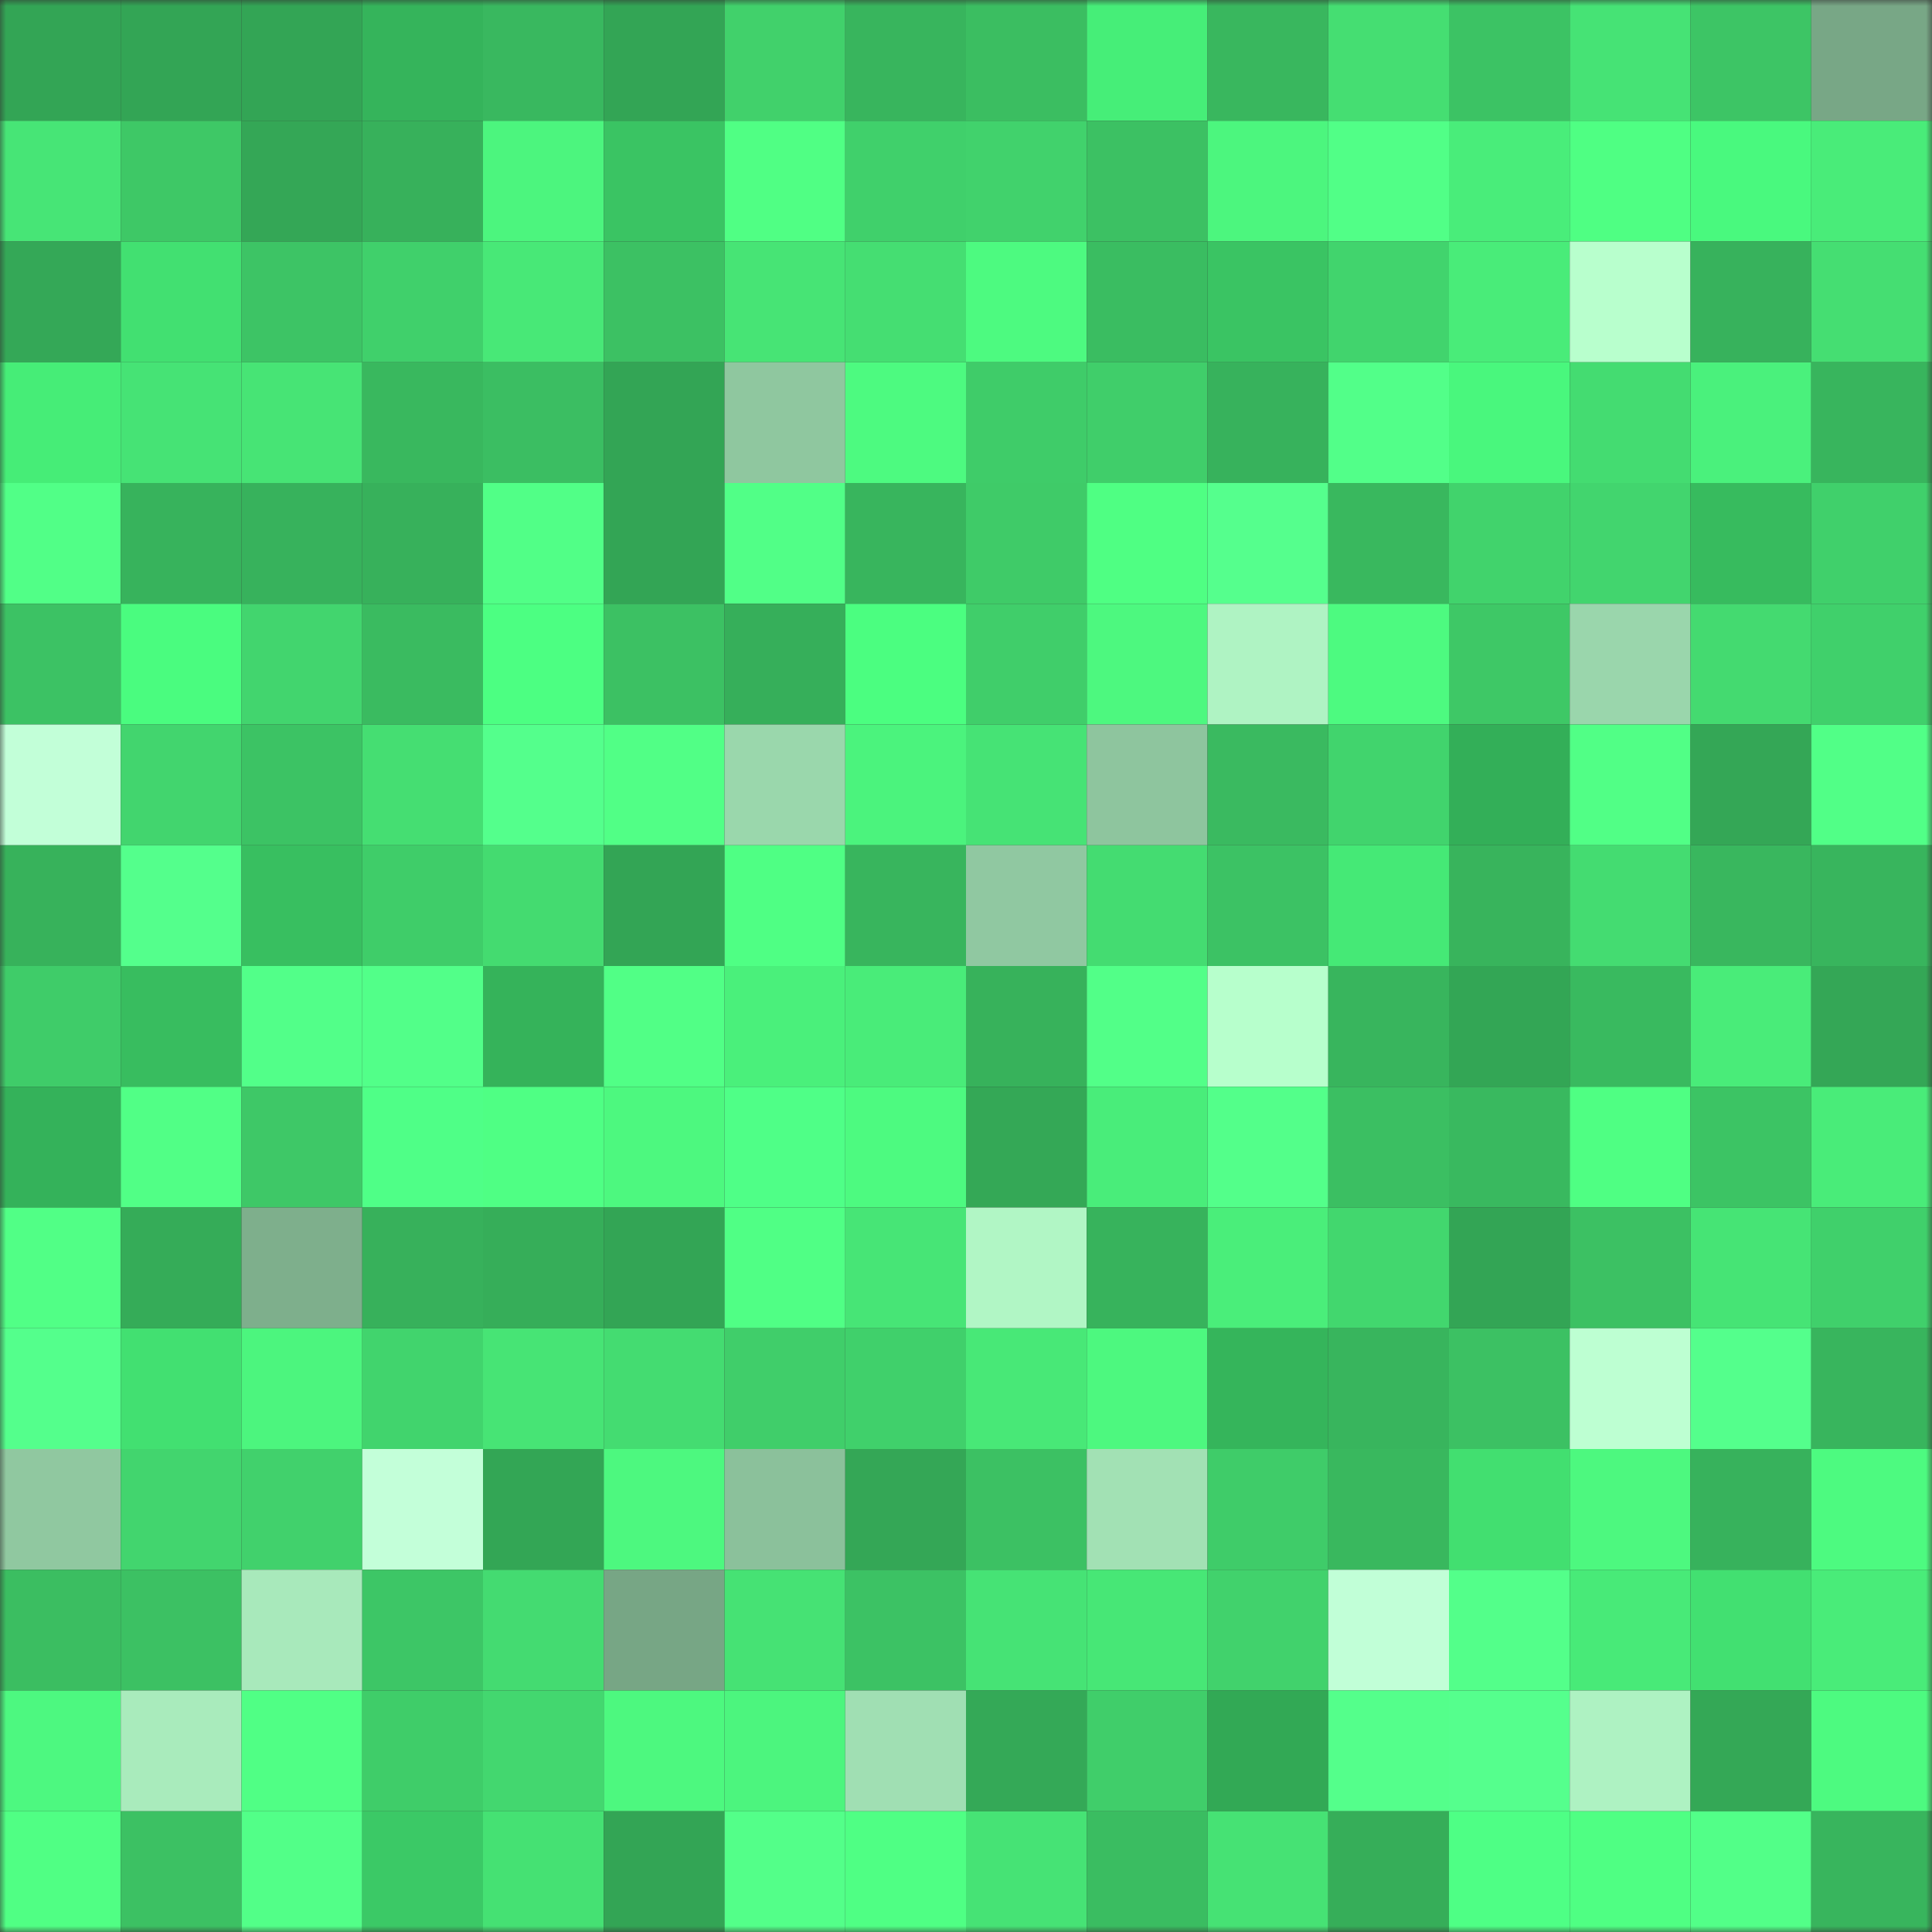 <svg viewBox="0 0 160 160" fill="none" role="img" xmlns="http://www.w3.org/2000/svg" width="240" height="240" name="lens%2Cgostinci.lens"><rect x="0" y="0" width="160" height="160" fill="#333333" stroke="none"/><mask id="886681578" mask-type="alpha" maskUnits="userSpaceOnUse" x="0" y="0" width="160" height="160"><rect width="160" height="160" fill="#FFFFFF"></rect></mask><g mask="url(#886681578)"><rect x="0" y="0" width="10" height="10" fill="#33a555"></rect><rect x="10" y="0" width="10" height="10" fill="#33a555"></rect><rect x="20" y="0" width="10" height="10" fill="#33a555"></rect><rect x="30" y="0" width="10" height="10" fill="#35b45b"></rect><rect x="40" y="0" width="10" height="10" fill="#39b85f"></rect><rect x="50" y="0" width="10" height="10" fill="#33a555"></rect><rect x="60" y="0" width="10" height="10" fill="#41d16b"></rect><rect x="70" y="0" width="10" height="10" fill="#38b55d"></rect><rect x="80" y="0" width="10" height="10" fill="#3bbe61"></rect><rect x="90" y="0" width="10" height="10" fill="#46ee78"></rect><rect x="100" y="0" width="10" height="10" fill="#39b75e"></rect><rect x="110" y="0" width="10" height="10" fill="#45de72"></rect><rect x="120" y="0" width="10" height="10" fill="#3cc364"></rect><rect x="130" y="0" width="10" height="10" fill="#46e375"></rect><rect x="140" y="0" width="10" height="10" fill="#3dc565"></rect><rect x="150" y="0" width="10" height="10" fill="#78a786"></rect><rect x="0" y="10" width="10" height="10" fill="#47e576"></rect><rect x="10" y="10" width="10" height="10" fill="#3ec866"></rect><rect x="20" y="10" width="10" height="10" fill="#34a756"></rect><rect x="30" y="10" width="10" height="10" fill="#37b15b"></rect><rect x="40" y="10" width="10" height="10" fill="#4cf57e"></rect><rect x="50" y="10" width="10" height="10" fill="#3ac463"></rect><rect x="60" y="10" width="10" height="10" fill="#50ff84"></rect><rect x="70" y="10" width="10" height="10" fill="#40d06b"></rect><rect x="80" y="10" width="10" height="10" fill="#41d26c"></rect><rect x="90" y="10" width="10" height="10" fill="#3cc163"></rect><rect x="100" y="10" width="10" height="10" fill="#4cf67e"></rect><rect x="110" y="10" width="10" height="10" fill="#51ff87"></rect><rect x="120" y="10" width="10" height="10" fill="#49ed7a"></rect><rect x="130" y="10" width="10" height="10" fill="#4fff83"></rect><rect x="140" y="10" width="10" height="10" fill="#49f97e"></rect><rect x="150" y="10" width="10" height="10" fill="#49ec79"></rect><rect x="0" y="20" width="10" height="10" fill="#34a857"></rect><rect x="10" y="20" width="10" height="10" fill="#42e071"></rect><rect x="20" y="20" width="10" height="10" fill="#3dc465"></rect><rect x="30" y="20" width="10" height="10" fill="#40d06b"></rect><rect x="40" y="20" width="10" height="10" fill="#48e877"></rect><rect x="50" y="20" width="10" height="10" fill="#3cc163"></rect><rect x="60" y="20" width="10" height="10" fill="#47e475"></rect><rect x="70" y="20" width="10" height="10" fill="#45de72"></rect><rect x="80" y="20" width="10" height="10" fill="#4dfa80"></rect><rect x="90" y="20" width="10" height="10" fill="#3abd61"></rect><rect x="100" y="20" width="10" height="10" fill="#3ac463"></rect><rect x="110" y="20" width="10" height="10" fill="#41d46d"></rect><rect x="120" y="20" width="10" height="10" fill="#49ec79"></rect><rect x="130" y="20" width="10" height="10" fill="#b8ffcd"></rect><rect x="140" y="20" width="10" height="10" fill="#37b25c"></rect><rect x="150" y="20" width="10" height="10" fill="#45de72"></rect><rect x="0" y="30" width="10" height="10" fill="#46ed77"></rect><rect x="10" y="30" width="10" height="10" fill="#46e375"></rect><rect x="20" y="30" width="10" height="10" fill="#47e475"></rect><rect x="30" y="30" width="10" height="10" fill="#39b85e"></rect><rect x="40" y="30" width="10" height="10" fill="#3bbe62"></rect><rect x="50" y="30" width="10" height="10" fill="#33a555"></rect><rect x="60" y="30" width="10" height="10" fill="#8fc79f"></rect><rect x="70" y="30" width="10" height="10" fill="#4dfa80"></rect><rect x="80" y="30" width="10" height="10" fill="#3fcc69"></rect><rect x="90" y="30" width="10" height="10" fill="#40ce6a"></rect><rect x="100" y="30" width="10" height="10" fill="#37b25c"></rect><rect x="110" y="30" width="10" height="10" fill="#52ff89"></rect><rect x="120" y="30" width="10" height="10" fill="#49f77d"></rect><rect x="130" y="30" width="10" height="10" fill="#44dc71"></rect><rect x="140" y="30" width="10" height="10" fill="#4af17c"></rect><rect x="150" y="30" width="10" height="10" fill="#38b55d"></rect><rect x="0" y="40" width="10" height="10" fill="#51ff87"></rect><rect x="10" y="40" width="10" height="10" fill="#37b35c"></rect><rect x="20" y="40" width="10" height="10" fill="#37b25c"></rect><rect x="30" y="40" width="10" height="10" fill="#37b15b"></rect><rect x="40" y="40" width="10" height="10" fill="#51ff87"></rect><rect x="50" y="40" width="10" height="10" fill="#33a555"></rect><rect x="60" y="40" width="10" height="10" fill="#51ff87"></rect><rect x="70" y="40" width="10" height="10" fill="#38b55d"></rect><rect x="80" y="40" width="10" height="10" fill="#3fcb68"></rect><rect x="90" y="40" width="10" height="10" fill="#4fff83"></rect><rect x="100" y="40" width="10" height="10" fill="#55ff8d"></rect><rect x="110" y="40" width="10" height="10" fill="#39b85e"></rect><rect x="120" y="40" width="10" height="10" fill="#41d36c"></rect><rect x="130" y="40" width="10" height="10" fill="#42d56e"></rect><rect x="140" y="40" width="10" height="10" fill="#37bb5e"></rect><rect x="150" y="40" width="10" height="10" fill="#40d06b"></rect><rect x="0" y="50" width="10" height="10" fill="#3cc264"></rect><rect x="10" y="50" width="10" height="10" fill="#4afc7f"></rect><rect x="20" y="50" width="10" height="10" fill="#42d56e"></rect><rect x="30" y="50" width="10" height="10" fill="#3abb60"></rect><rect x="40" y="50" width="10" height="10" fill="#4cff82"></rect><rect x="50" y="50" width="10" height="10" fill="#3cc163"></rect><rect x="60" y="50" width="10" height="10" fill="#36af5a"></rect><rect x="70" y="50" width="10" height="10" fill="#4bfe80"></rect><rect x="80" y="50" width="10" height="10" fill="#40ce6a"></rect><rect x="90" y="50" width="10" height="10" fill="#4df87f"></rect><rect x="100" y="50" width="10" height="10" fill="#aff3c3"></rect><rect x="110" y="50" width="10" height="10" fill="#4dfa80"></rect><rect x="120" y="50" width="10" height="10" fill="#3ec866"></rect><rect x="130" y="50" width="10" height="10" fill="#9ad6ac"></rect><rect x="140" y="50" width="10" height="10" fill="#44da70"></rect><rect x="150" y="50" width="10" height="10" fill="#40d06b"></rect><rect x="0" y="60" width="10" height="10" fill="#c2ffd8"></rect><rect x="10" y="60" width="10" height="10" fill="#42d56e"></rect><rect x="20" y="60" width="10" height="10" fill="#3cc364"></rect><rect x="30" y="60" width="10" height="10" fill="#45de72"></rect><rect x="40" y="60" width="10" height="10" fill="#54ff8c"></rect><rect x="50" y="60" width="10" height="10" fill="#51ff86"></rect><rect x="60" y="60" width="10" height="10" fill="#9ad7ac"></rect><rect x="70" y="60" width="10" height="10" fill="#4bf37d"></rect><rect x="80" y="60" width="10" height="10" fill="#46e375"></rect><rect x="90" y="60" width="10" height="10" fill="#8ec59e"></rect><rect x="100" y="60" width="10" height="10" fill="#3aba60"></rect><rect x="110" y="60" width="10" height="10" fill="#41d46d"></rect><rect x="120" y="60" width="10" height="10" fill="#33af58"></rect><rect x="130" y="60" width="10" height="10" fill="#51ff86"></rect><rect x="140" y="60" width="10" height="10" fill="#34a756"></rect><rect x="150" y="60" width="10" height="10" fill="#51ff87"></rect><rect x="0" y="70" width="10" height="10" fill="#37b25b"></rect><rect x="10" y="70" width="10" height="10" fill="#54ff8c"></rect><rect x="20" y="70" width="10" height="10" fill="#38bf60"></rect><rect x="30" y="70" width="10" height="10" fill="#3fcd69"></rect><rect x="40" y="70" width="10" height="10" fill="#44db70"></rect><rect x="50" y="70" width="10" height="10" fill="#33a555"></rect><rect x="60" y="70" width="10" height="10" fill="#4fff84"></rect><rect x="70" y="70" width="10" height="10" fill="#38b55d"></rect><rect x="80" y="70" width="10" height="10" fill="#90c8a1"></rect><rect x="90" y="70" width="10" height="10" fill="#44dc71"></rect><rect x="100" y="70" width="10" height="10" fill="#3cc264"></rect><rect x="110" y="70" width="10" height="10" fill="#45e976"></rect><rect x="120" y="70" width="10" height="10" fill="#38b45c"></rect><rect x="130" y="70" width="10" height="10" fill="#44dc71"></rect><rect x="140" y="70" width="10" height="10" fill="#39b75e"></rect><rect x="150" y="70" width="10" height="10" fill="#38b55d"></rect><rect x="0" y="80" width="10" height="10" fill="#3fcc69"></rect><rect x="10" y="80" width="10" height="10" fill="#38bd5f"></rect><rect x="20" y="80" width="10" height="10" fill="#52ff89"></rect><rect x="30" y="80" width="10" height="10" fill="#52ff89"></rect><rect x="40" y="80" width="10" height="10" fill="#35b35a"></rect><rect x="50" y="80" width="10" height="10" fill="#51ff86"></rect><rect x="60" y="80" width="10" height="10" fill="#4af07b"></rect><rect x="70" y="80" width="10" height="10" fill="#49ec79"></rect><rect x="80" y="80" width="10" height="10" fill="#37b25b"></rect><rect x="90" y="80" width="10" height="10" fill="#52ff88"></rect><rect x="100" y="80" width="10" height="10" fill="#b7ffcc"></rect><rect x="110" y="80" width="10" height="10" fill="#38b55d"></rect><rect x="120" y="80" width="10" height="10" fill="#33a655"></rect><rect x="130" y="80" width="10" height="10" fill="#39ba5f"></rect><rect x="140" y="80" width="10" height="10" fill="#49ec79"></rect><rect x="150" y="80" width="10" height="10" fill="#34a756"></rect><rect x="0" y="90" width="10" height="10" fill="#34b25a"></rect><rect x="10" y="90" width="10" height="10" fill="#51ff86"></rect><rect x="20" y="90" width="10" height="10" fill="#3ec867"></rect><rect x="30" y="90" width="10" height="10" fill="#4fff87"></rect><rect x="40" y="90" width="10" height="10" fill="#4fff84"></rect><rect x="50" y="90" width="10" height="10" fill="#4df87f"></rect><rect x="60" y="90" width="10" height="10" fill="#4fff87"></rect><rect x="70" y="90" width="10" height="10" fill="#4dfa80"></rect><rect x="80" y="90" width="10" height="10" fill="#34a856"></rect><rect x="90" y="90" width="10" height="10" fill="#49ed7a"></rect><rect x="100" y="90" width="10" height="10" fill="#53ff8a"></rect><rect x="110" y="90" width="10" height="10" fill="#3bbf62"></rect><rect x="120" y="90" width="10" height="10" fill="#39b95f"></rect><rect x="130" y="90" width="10" height="10" fill="#4fff83"></rect><rect x="140" y="90" width="10" height="10" fill="#3cc464"></rect><rect x="150" y="90" width="10" height="10" fill="#49ec79"></rect><rect x="0" y="100" width="10" height="10" fill="#51ff86"></rect><rect x="10" y="100" width="10" height="10" fill="#35ac58"></rect><rect x="20" y="100" width="10" height="10" fill="#7eaf8c"></rect><rect x="30" y="100" width="10" height="10" fill="#37b15b"></rect><rect x="40" y="100" width="10" height="10" fill="#36ae59"></rect><rect x="50" y="100" width="10" height="10" fill="#33a555"></rect><rect x="60" y="100" width="10" height="10" fill="#50ff85"></rect><rect x="70" y="100" width="10" height="10" fill="#47e576"></rect><rect x="80" y="100" width="10" height="10" fill="#b1f6c5"></rect><rect x="90" y="100" width="10" height="10" fill="#37b35c"></rect><rect x="100" y="100" width="10" height="10" fill="#4aee7a"></rect><rect x="110" y="100" width="10" height="10" fill="#42d76e"></rect><rect x="120" y="100" width="10" height="10" fill="#33a555"></rect><rect x="130" y="100" width="10" height="10" fill="#3cc163"></rect><rect x="140" y="100" width="10" height="10" fill="#46e475"></rect><rect x="150" y="100" width="10" height="10" fill="#40d06b"></rect><rect x="0" y="110" width="10" height="10" fill="#54ff8c"></rect><rect x="10" y="110" width="10" height="10" fill="#42e071"></rect><rect x="20" y="110" width="10" height="10" fill="#4cf57e"></rect><rect x="30" y="110" width="10" height="10" fill="#41d46d"></rect><rect x="40" y="110" width="10" height="10" fill="#47e475"></rect><rect x="50" y="110" width="10" height="10" fill="#44dc71"></rect><rect x="60" y="110" width="10" height="10" fill="#40ce6a"></rect><rect x="70" y="110" width="10" height="10" fill="#40d06b"></rect><rect x="80" y="110" width="10" height="10" fill="#48e877"></rect><rect x="90" y="110" width="10" height="10" fill="#4df87f"></rect><rect x="100" y="110" width="10" height="10" fill="#35b55b"></rect><rect x="110" y="110" width="10" height="10" fill="#38b55d"></rect><rect x="120" y="110" width="10" height="10" fill="#3cc163"></rect><rect x="130" y="110" width="10" height="10" fill="#bdffd2"></rect><rect x="140" y="110" width="10" height="10" fill="#54ff8c"></rect><rect x="150" y="110" width="10" height="10" fill="#38b55d"></rect><rect x="0" y="120" width="10" height="10" fill="#90c8a0"></rect><rect x="10" y="120" width="10" height="10" fill="#42d56e"></rect><rect x="20" y="120" width="10" height="10" fill="#41d16c"></rect><rect x="30" y="120" width="10" height="10" fill="#c3ffd9"></rect><rect x="40" y="120" width="10" height="10" fill="#33a655"></rect><rect x="50" y="120" width="10" height="10" fill="#4df87f"></rect><rect x="60" y="120" width="10" height="10" fill="#8bc19b"></rect><rect x="70" y="120" width="10" height="10" fill="#34a756"></rect><rect x="80" y="120" width="10" height="10" fill="#3cc163"></rect><rect x="90" y="120" width="10" height="10" fill="#a2e1b4"></rect><rect x="100" y="120" width="10" height="10" fill="#3fcc69"></rect><rect x="110" y="120" width="10" height="10" fill="#39b85e"></rect><rect x="120" y="120" width="10" height="10" fill="#42df70"></rect><rect x="130" y="120" width="10" height="10" fill="#4df87f"></rect><rect x="140" y="120" width="10" height="10" fill="#37b25c"></rect><rect x="150" y="120" width="10" height="10" fill="#4dfa80"></rect><rect x="0" y="130" width="10" height="10" fill="#3bbe61"></rect><rect x="10" y="130" width="10" height="10" fill="#3cc163"></rect><rect x="20" y="130" width="10" height="10" fill="#a8e9bb"></rect><rect x="30" y="130" width="10" height="10" fill="#3dc666"></rect><rect x="40" y="130" width="10" height="10" fill="#44db71"></rect><rect x="50" y="130" width="10" height="10" fill="#77a685"></rect><rect x="60" y="130" width="10" height="10" fill="#46e274"></rect><rect x="70" y="130" width="10" height="10" fill="#3cc264"></rect><rect x="80" y="130" width="10" height="10" fill="#46e375"></rect><rect x="90" y="130" width="10" height="10" fill="#47e776"></rect><rect x="100" y="130" width="10" height="10" fill="#41d26c"></rect><rect x="110" y="130" width="10" height="10" fill="#c1ffd7"></rect><rect x="120" y="130" width="10" height="10" fill="#53ff8a"></rect><rect x="130" y="130" width="10" height="10" fill="#48ea78"></rect><rect x="140" y="130" width="10" height="10" fill="#42e071"></rect><rect x="150" y="130" width="10" height="10" fill="#49ec79"></rect><rect x="0" y="140" width="10" height="10" fill="#4df880"></rect><rect x="10" y="140" width="10" height="10" fill="#a9ebbc"></rect><rect x="20" y="140" width="10" height="10" fill="#50ff85"></rect><rect x="30" y="140" width="10" height="10" fill="#3fcd69"></rect><rect x="40" y="140" width="10" height="10" fill="#43d76f"></rect><rect x="50" y="140" width="10" height="10" fill="#4df87f"></rect><rect x="60" y="140" width="10" height="10" fill="#4cf57e"></rect><rect x="70" y="140" width="10" height="10" fill="#a0dfb3"></rect><rect x="80" y="140" width="10" height="10" fill="#34a957"></rect><rect x="90" y="140" width="10" height="10" fill="#40ce6a"></rect><rect x="100" y="140" width="10" height="10" fill="#32a955"></rect><rect x="110" y="140" width="10" height="10" fill="#54ff8b"></rect><rect x="120" y="140" width="10" height="10" fill="#55ff8d"></rect><rect x="130" y="140" width="10" height="10" fill="#aef2c2"></rect><rect x="140" y="140" width="10" height="10" fill="#34a856"></rect><rect x="150" y="140" width="10" height="10" fill="#4dfa80"></rect><rect x="0" y="150" width="10" height="10" fill="#50ff84"></rect><rect x="10" y="150" width="10" height="10" fill="#3cc163"></rect><rect x="20" y="150" width="10" height="10" fill="#52ff88"></rect><rect x="30" y="150" width="10" height="10" fill="#3bc966"></rect><rect x="40" y="150" width="10" height="10" fill="#45e173"></rect><rect x="50" y="150" width="10" height="10" fill="#33a555"></rect><rect x="60" y="150" width="10" height="10" fill="#53ff89"></rect><rect x="70" y="150" width="10" height="10" fill="#4fff84"></rect><rect x="80" y="150" width="10" height="10" fill="#46e375"></rect><rect x="90" y="150" width="10" height="10" fill="#3abd61"></rect><rect x="100" y="150" width="10" height="10" fill="#46e274"></rect><rect x="110" y="150" width="10" height="10" fill="#36ae59"></rect><rect x="120" y="150" width="10" height="10" fill="#4eff85"></rect><rect x="130" y="150" width="10" height="10" fill="#4fff83"></rect><rect x="140" y="150" width="10" height="10" fill="#52ff88"></rect><rect x="150" y="150" width="10" height="10" fill="#38b55d"></rect></g></svg>